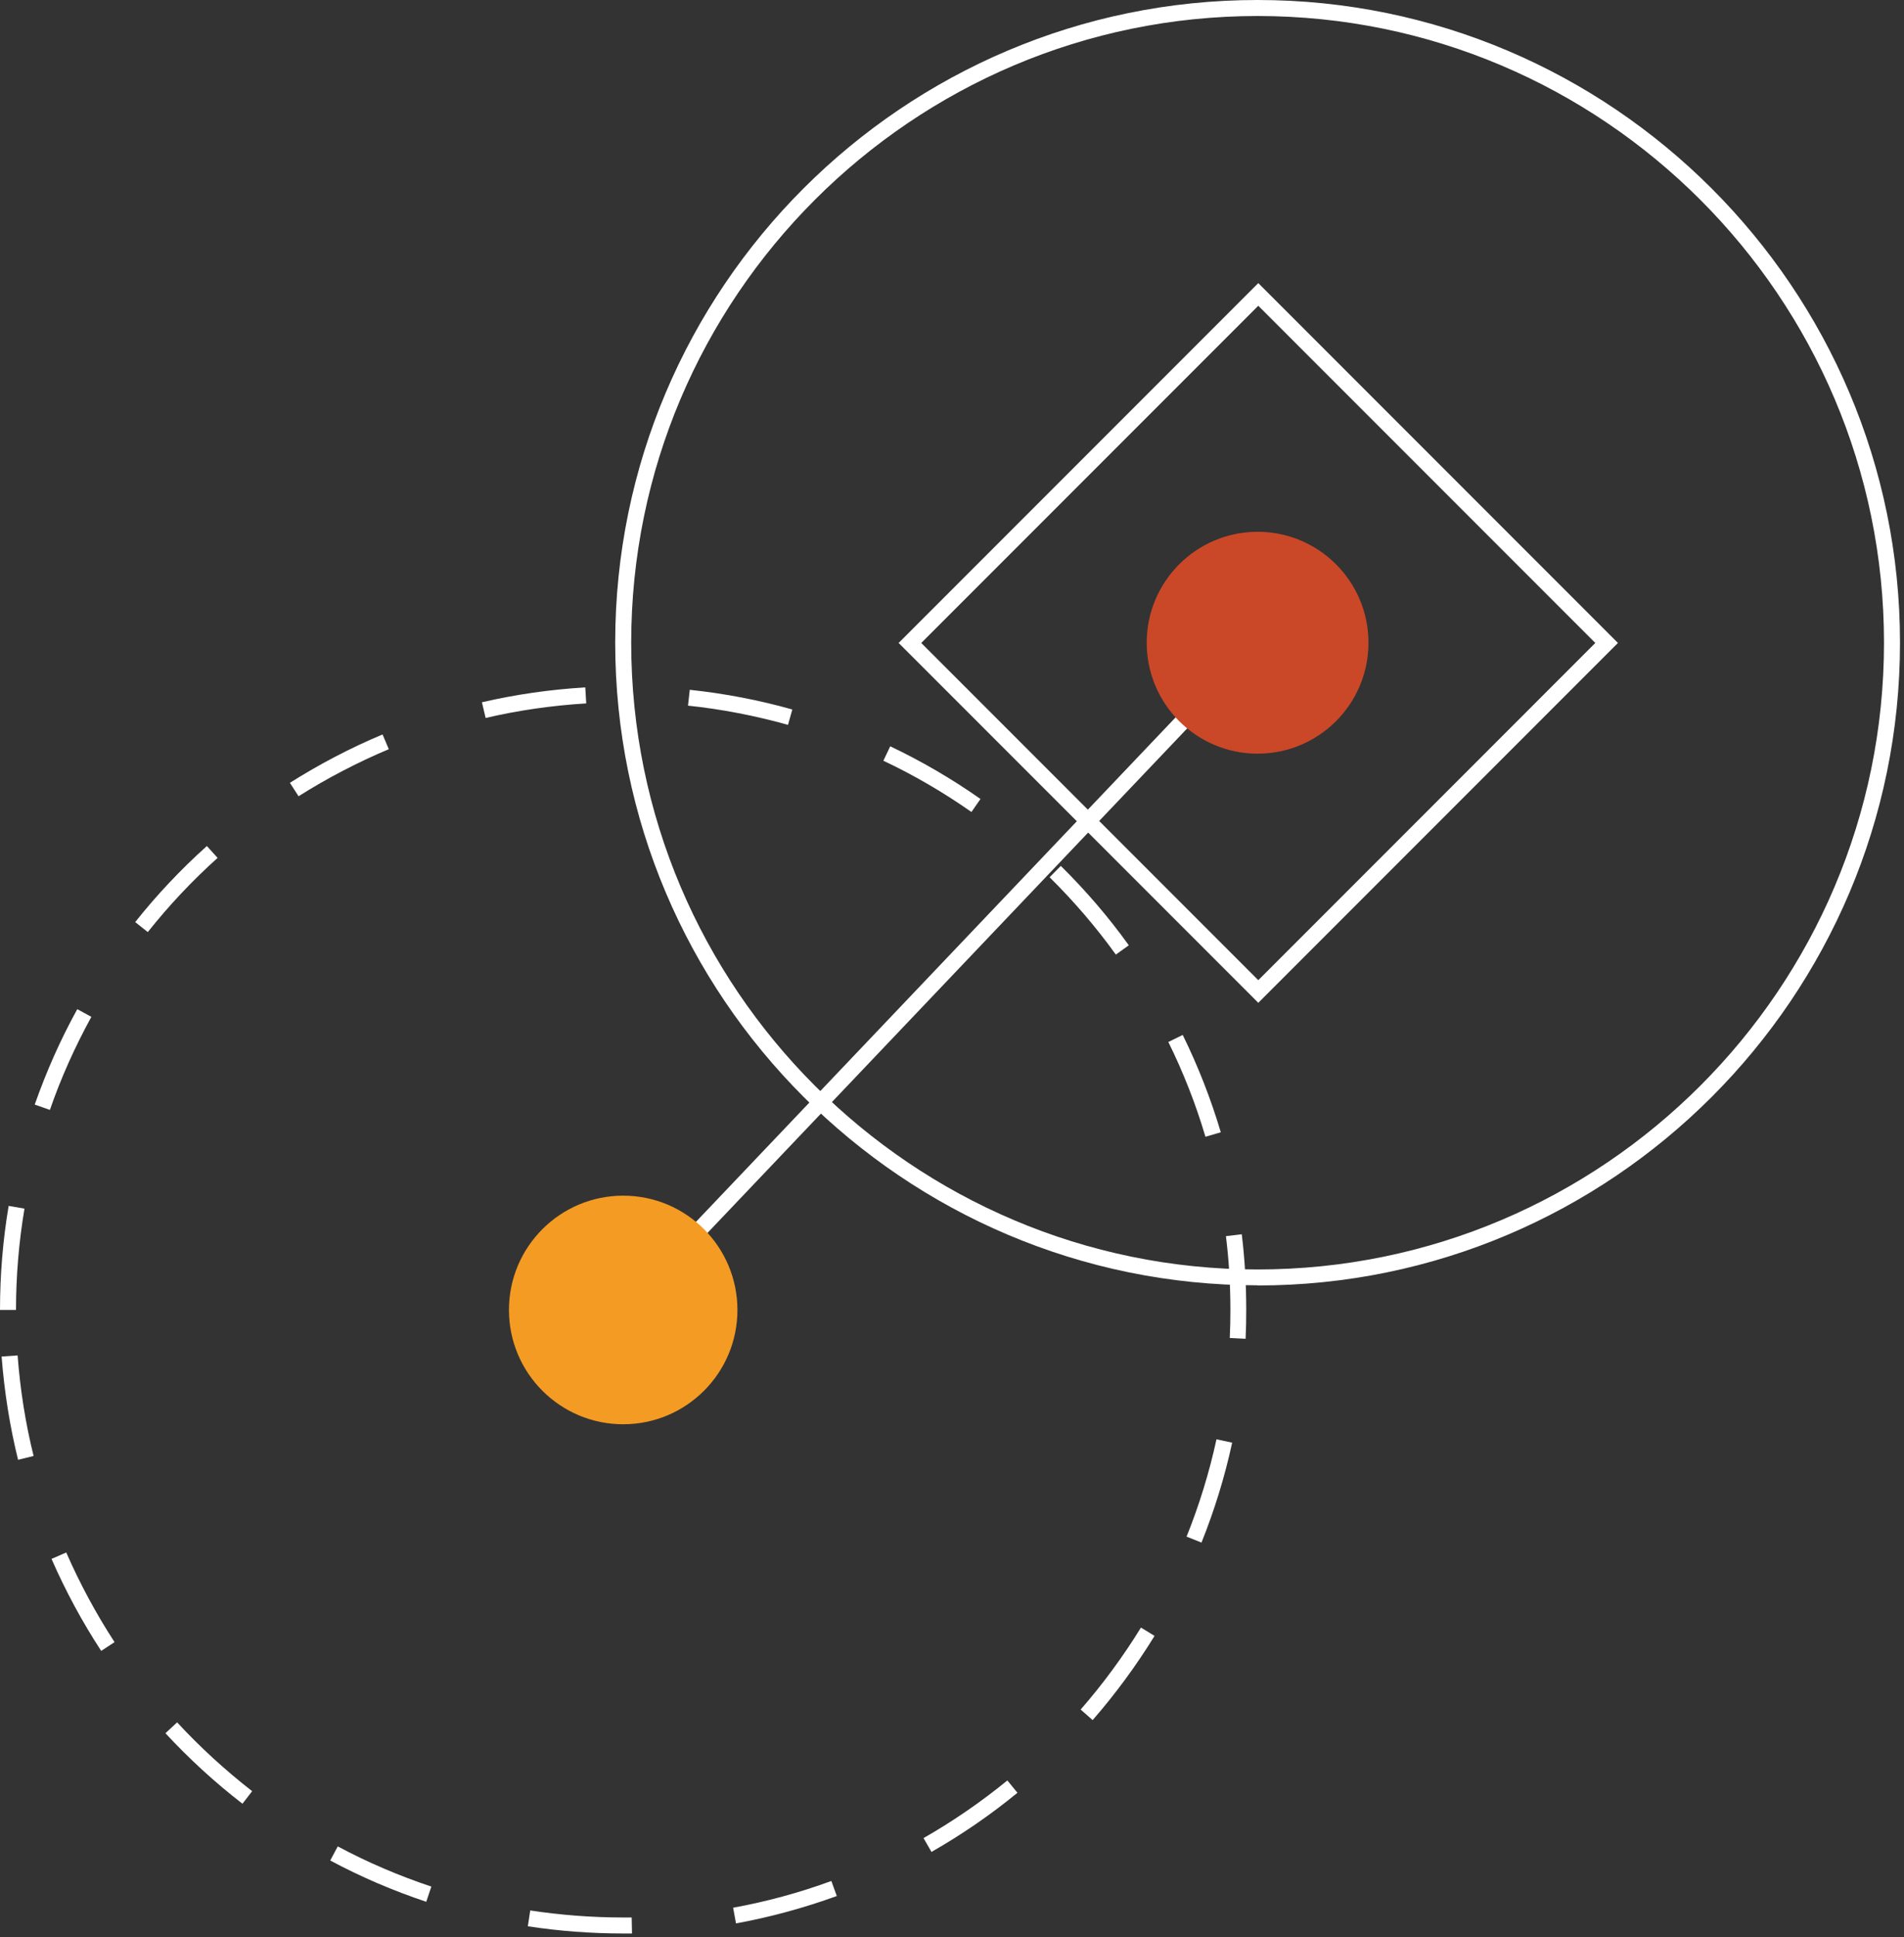 <svg width="119" height="121" viewBox="0 0 119 121" fill="none" xmlns="http://www.w3.org/2000/svg">
<rect x="0" y="0" width="119" height="121" fill="#333333" stroke="none"/>
<g clip-path="url(#clip0_3071_5883)">
<path d="M38.95 120.78C36.95 120.78 34.95 120.63 32.99 120.33L33.14 119.34C35.04 119.63 37 119.78 38.94 119.78H39.48L39.5 120.78H38.94H38.95ZM46 120.15L45.82 119.17C47.91 118.79 49.97 118.23 51.96 117.5L52.3 118.44C50.26 119.18 48.14 119.76 46 120.15ZM26.64 118.8C24.58 118.11 22.56 117.25 20.64 116.22L21.11 115.34C22.98 116.34 24.95 117.18 26.96 117.85L26.64 118.8ZM58.22 115.69L57.72 114.82C59.56 113.77 61.32 112.56 62.96 111.22L63.59 111.99C61.91 113.37 60.1 114.61 58.21 115.69H58.22ZM15.16 112.68C13.44 111.35 11.82 109.87 10.34 108.27L11.07 107.59C12.51 109.15 14.09 110.59 15.76 111.89L15.15 112.68H15.16ZM68.29 107.45L67.54 106.79C68.93 105.2 70.2 103.47 71.31 101.67L72.16 102.19C71.02 104.04 69.72 105.81 68.29 107.45ZM6.32 103.12C5.13 101.3 4.09 99.37 3.22 97.38L4.14 96.98C4.99 98.92 6 100.8 7.16 102.58L6.32 103.13V103.12ZM75.09 96.36L74.16 95.99C74.95 94.03 75.58 91.98 76.03 89.91L77.01 90.12C76.55 92.25 75.9 94.35 75.09 96.37V96.36ZM1.13 91.19C0.61 89.09 0.27 86.92 0.1 84.74L1.1 84.67C1.26 86.79 1.59 88.9 2.1 90.95L1.13 91.19ZM77.86 83.63L76.86 83.58C76.89 83 76.9 82.41 76.9 81.82C76.9 80.28 76.81 78.74 76.62 77.22L77.61 77.1C77.8 78.65 77.89 80.24 77.89 81.82C77.89 82.43 77.88 83.03 77.85 83.63H77.86ZM1 81.83H0C0 79.65 0.18 77.46 0.54 75.33L1.53 75.5C1.18 77.58 1 79.71 1 81.84V81.83ZM75.34 71.01C74.74 68.98 73.96 66.99 73.02 65.09L73.92 64.65C74.88 66.6 75.68 68.65 76.3 70.73L75.34 71.01ZM3.11 69.33L2.17 69C2.89 66.95 3.78 64.94 4.83 63.04L5.71 63.52C4.69 65.38 3.81 67.33 3.12 69.33H3.11ZM69.74 59.63C68.5 57.91 67.11 56.29 65.6 54.8L66.3 54.09C67.85 55.62 69.28 57.28 70.55 59.05L69.74 59.63ZM9.23 58.22L8.45 57.6C9.8 55.9 11.31 54.3 12.93 52.85L13.6 53.59C12.02 55.01 10.56 56.56 9.24 58.22H9.23ZM60.71 50.72C58.97 49.5 57.12 48.42 55.21 47.52L55.64 46.62C57.6 47.55 59.5 48.66 61.28 49.91L60.71 50.73V50.72ZM18.66 49.74L18.12 48.9C19.96 47.74 21.9 46.72 23.91 45.88L24.3 46.8C22.35 47.62 20.45 48.61 18.66 49.74ZM49.25 45.28C47.21 44.71 45.11 44.3 43 44.08L43.11 43.09C45.28 43.32 47.43 43.73 49.52 44.32L49.25 45.28ZM30.35 44.84L30.12 43.87C32.23 43.38 34.4 43.07 36.58 42.94L36.64 43.94C34.52 44.07 32.4 44.37 30.35 44.85V44.84Z" fill="white"/>
<path d="M78.6 80.29C56.46 80.29 38.45 62.28 38.45 40.14C38.45 18 56.46 0 78.6 0C100.74 0 118.75 18.01 118.75 40.15C118.75 62.29 100.74 80.3 78.6 80.3V80.29ZM78.6 1C57.02 1 39.45 18.56 39.45 40.15C39.45 61.74 57.01 79.3 78.6 79.3C100.19 79.3 117.75 61.74 117.75 40.15C117.75 18.56 100.18 1 78.6 1Z" fill="white"/>
<path d="M38.95 81.83L78.6 40.15" stroke="white" stroke-miterlimit="10"/>
<path d="M38.95 88.97C42.893 88.97 46.09 85.773 46.09 81.83C46.09 77.887 42.893 74.69 38.95 74.69C35.007 74.69 31.81 77.887 31.81 81.83C31.81 85.773 35.007 88.97 38.95 88.97Z" fill="#F49B23"/>
<path d="M78.6 47.08C82.427 47.08 85.53 43.977 85.53 40.15C85.53 36.323 82.427 33.22 78.6 33.22C74.773 33.22 71.67 36.323 71.67 40.15C71.67 43.977 74.773 47.08 78.6 47.08Z" fill="#CA4827"/>
<path d="M100.414 40.164L78.643 18.392L56.871 40.164L78.643 61.936L100.414 40.164Z" stroke="white" stroke-miterlimit="10"/>
</g>
<defs>
<clipPath id="clip0_3071_5883">
<rect width="118.74" height="120.78" fill="white"/>
</clipPath>
</defs>
</svg>
